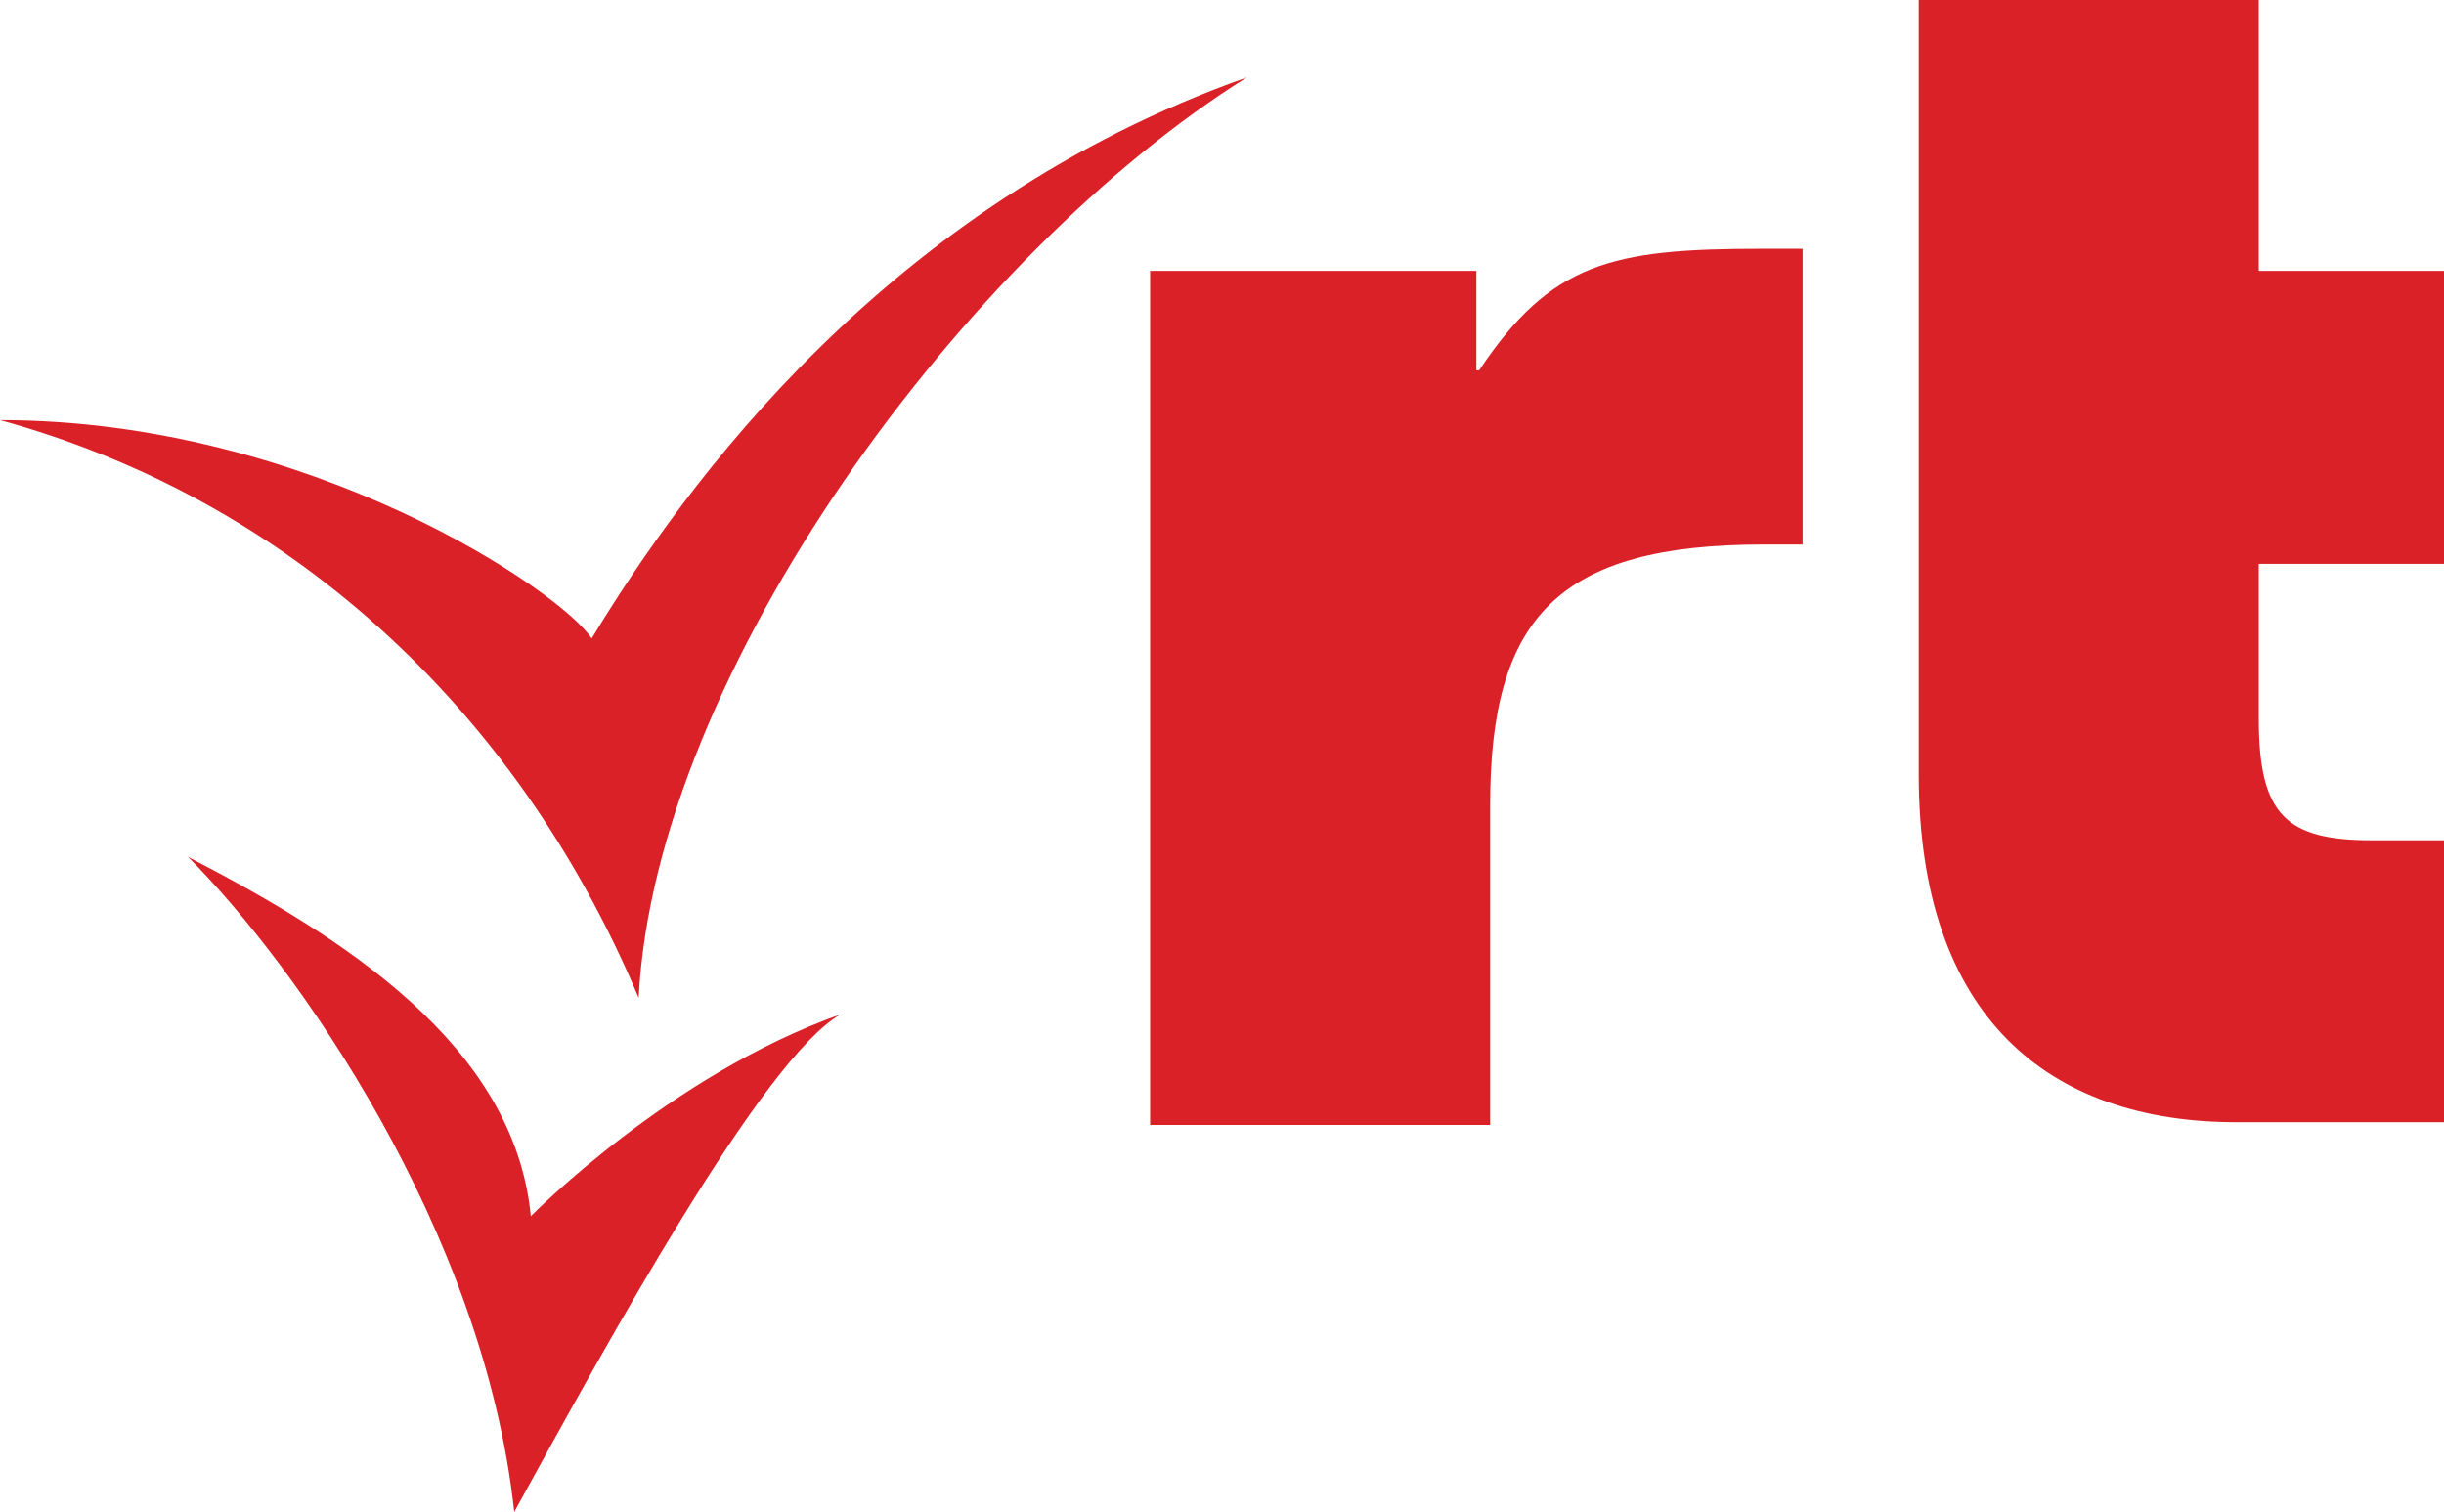 <?xml version="1.0" encoding="utf-8"?>
<!-- Generator: Adobe Illustrator 18.0.0, SVG Export Plug-In . SVG Version: 6.00 Build 0)  -->
<!DOCTYPE svg PUBLIC "-//W3C//DTD SVG 1.1//EN" "http://www.w3.org/Graphics/SVG/1.1/DTD/svg11.dtd">
<svg version="1.1" id="Layer_1" xmlns="http://www.w3.org/2000/svg" xmlns:xlink="http://www.w3.org/1999/xlink" x="0px" y="0px"
	 viewBox="0 0 88.4 54.7" enable-background="new 0 0 88.4 54.7" xml:space="preserve">
<g>
	<g>
		<g>
			<g>
				<path fill="#DA2128" d="M21.4,23.1c-1.1-1.7-10.2-7.9-21.4-7.9c10.2,2.8,18.6,10.2,23.1,20.9C23.7,24.3,35,9.1,45.1,2.8
					C32.1,7.4,24.8,17.5,21.4,23.1z M6.8,31c3.9,3.9,10.7,13.5,11.8,23.7c3.4-6.2,9-16.4,11.8-18C24.2,38.9,19.2,44,19.2,44
					C18.6,37.8,12.4,33.9,6.8,31z M88.4,20.4V9.8h-6.7V0H69.4v28c0,8.8,4.7,12.6,11.5,12.6h7.5V30.4h-2.6c-3.1,0-4.1-0.9-4.1-4.4
					v-5.6H88.4z M53.5,13.4h-0.1V9.8H41.6v30.9h12.3V29.1c0-6.8,2.5-9.4,9.9-9.4h1.4V9h-1.5C58.3,9,56.1,9.5,53.5,13.4z"/>
			</g>
		</g>
	</g>
</g>
</svg>
